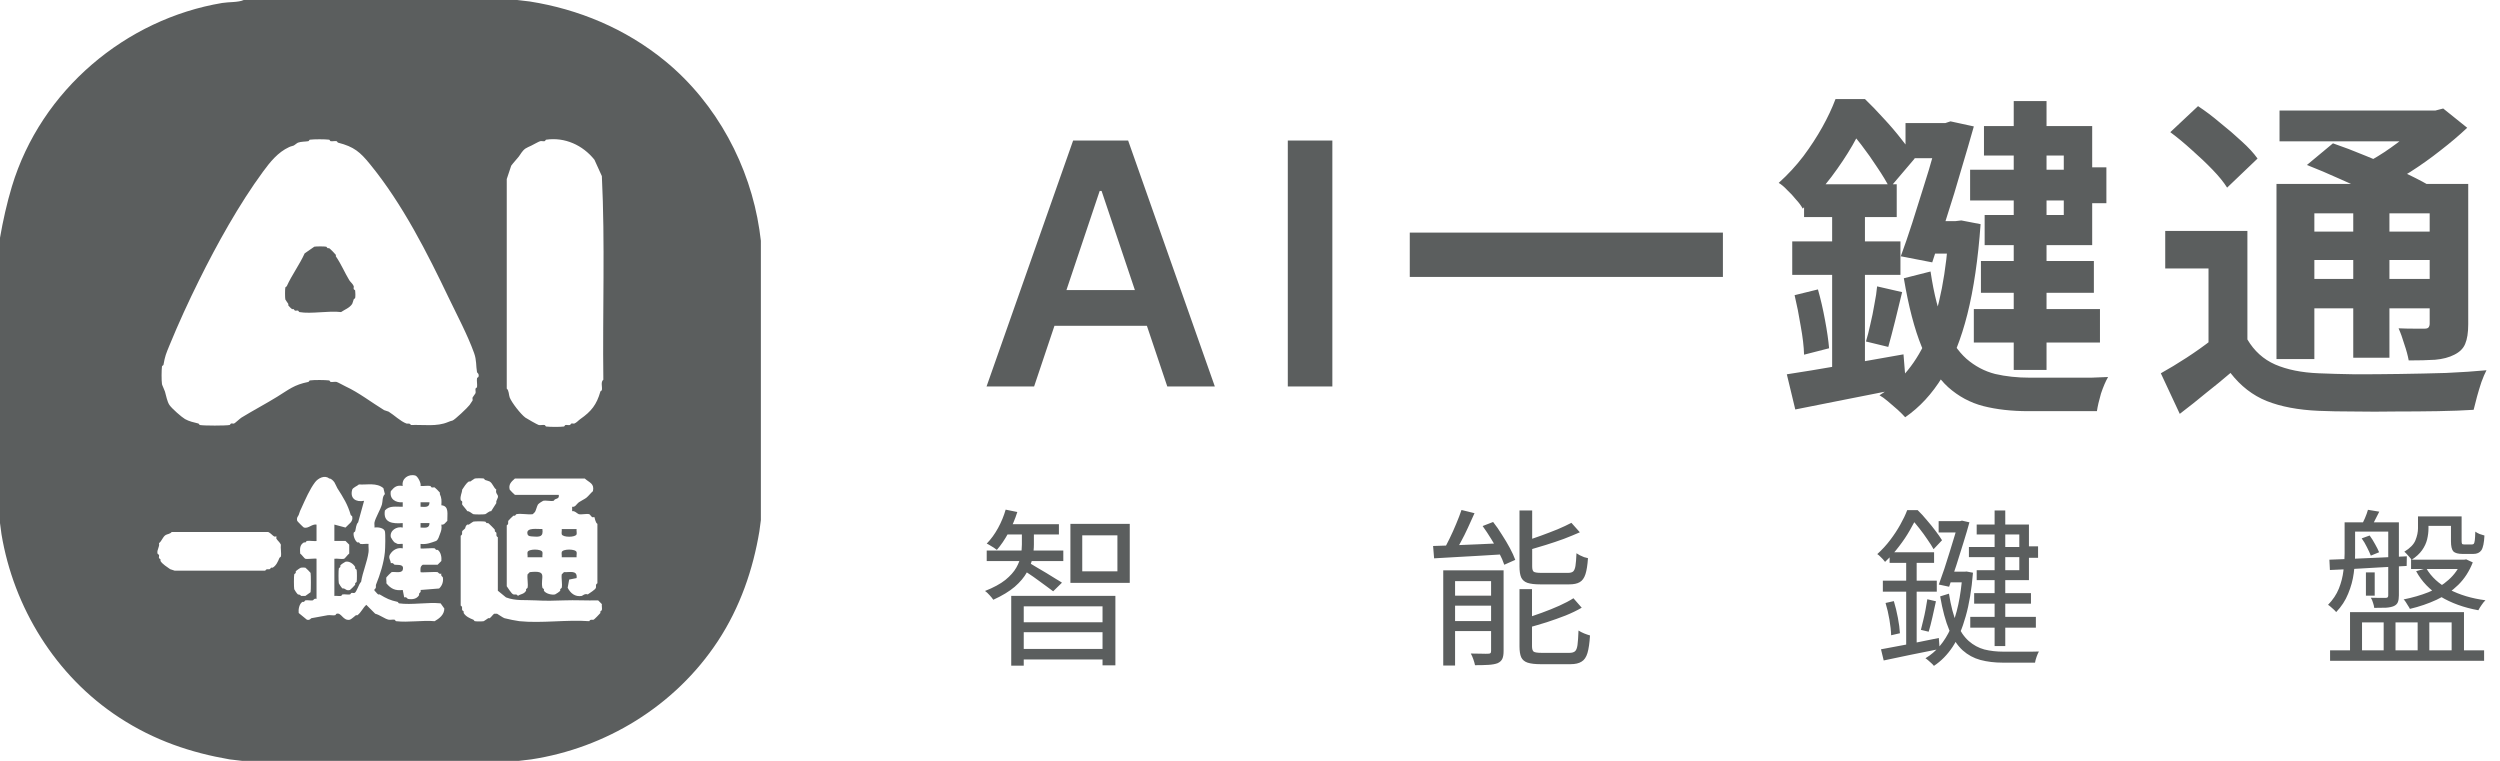 <svg width="207" height="63" viewBox="0 0 207 63" fill="none" xmlns="http://www.w3.org/2000/svg">
<path d="M85.624 32H81.686L88.855 11.636H93.409L100.588 32H96.651L91.212 15.812H91.053L85.624 32ZM85.753 24.016H96.492V26.979H85.753V24.016ZM110.319 11.636V32H106.63V11.636H110.319ZM116.729 19.26H142.657V22.928H116.729V19.26ZM157.777 10.188H161.445V13.1H157.777V10.188ZM163.125 14.052H171.945V16.6H163.125V14.052ZM171.889 13.856H174.409V16.824H171.889V13.856ZM164.021 21.612H173.373V24.244H164.021V21.612ZM163.433 25.588H173.877V28.36H163.433V25.588ZM166.737 8.368H169.453V30.628H166.737V8.368ZM160.745 10.188H161.081L161.501 10.048L163.433 10.468C163.135 11.532 162.789 12.717 162.397 14.024C162.024 15.331 161.623 16.647 161.193 17.972C160.783 19.297 160.381 20.548 159.989 21.724L157.385 21.22C157.703 20.361 158.02 19.437 158.337 18.448C158.655 17.459 158.963 16.479 159.261 15.508C159.579 14.519 159.859 13.585 160.101 12.708C160.363 11.831 160.577 11.084 160.745 10.468V10.188ZM164.273 10.44H173.233V20.296H164.329V17.804H170.881V12.876H164.273V10.44ZM159.849 22.48C160.129 24.365 160.521 25.887 161.025 27.044C161.529 28.201 162.127 29.088 162.817 29.704C163.527 30.32 164.32 30.74 165.197 30.964C166.075 31.169 167.036 31.272 168.081 31.272C168.361 31.272 168.781 31.272 169.341 31.272C169.92 31.272 170.545 31.272 171.217 31.272C171.908 31.272 172.552 31.272 173.149 31.272C173.765 31.253 174.232 31.235 174.549 31.216C174.344 31.571 174.148 32.028 173.961 32.588C173.793 33.167 173.681 33.652 173.625 34.044H172.477H167.941C166.56 34.044 165.319 33.904 164.217 33.624C163.135 33.344 162.164 32.821 161.305 32.056C160.465 31.291 159.737 30.18 159.121 28.724C158.524 27.268 158.029 25.373 157.637 23.04L159.849 22.48ZM159.597 18.308H162.313V20.996H158.785L159.597 18.308ZM161.389 18.308H161.921L162.397 18.252L163.993 18.56C163.788 21.435 163.424 23.917 162.901 26.008C162.379 28.08 161.688 29.816 160.829 31.216C159.971 32.616 158.944 33.727 157.749 34.548C157.6 34.38 157.395 34.175 157.133 33.932C156.872 33.708 156.601 33.475 156.321 33.232C156.06 33.008 155.827 32.84 155.621 32.728C157.395 31.627 158.739 29.975 159.653 27.772C160.587 25.551 161.165 22.564 161.389 18.812V18.308ZM147.949 30.992C149.181 30.805 150.656 30.563 152.373 30.264C154.091 29.965 155.836 29.657 157.609 29.34L157.833 32.084C156.247 32.401 154.641 32.719 153.017 33.036C151.412 33.353 149.956 33.643 148.649 33.904L147.949 30.992ZM149.377 15.256H157.049V17.972H149.377V15.256ZM148.397 19.988H157.357V22.76H148.397V19.988ZM148.593 24.44L150.525 23.964C150.749 24.748 150.945 25.597 151.113 26.512C151.281 27.408 151.393 28.183 151.449 28.836L149.377 29.368C149.359 28.696 149.265 27.903 149.097 26.988C148.948 26.073 148.78 25.224 148.593 24.44ZM155.425 23.712L157.497 24.188C157.311 24.972 157.115 25.775 156.909 26.596C156.704 27.417 156.517 28.127 156.349 28.724L154.501 28.276C154.632 27.847 154.753 27.371 154.865 26.848C154.996 26.307 155.108 25.756 155.201 25.196C155.313 24.636 155.388 24.141 155.425 23.712ZM151.701 16.348H154.417V30.964L151.701 31.384V16.348ZM151.981 8.2H153.717V8.816H154.641V9.684C154.287 10.393 153.867 11.177 153.381 12.036C152.896 12.876 152.317 13.744 151.645 14.64C150.973 15.536 150.18 16.413 149.265 17.272C149.135 17.029 148.948 16.777 148.705 16.516C148.481 16.236 148.239 15.975 147.977 15.732C147.735 15.471 147.501 15.275 147.277 15.144C148.043 14.453 148.724 13.716 149.321 12.932C149.919 12.129 150.441 11.327 150.889 10.524C151.337 9.721 151.701 8.947 151.981 8.2ZM152.205 8.2H154.417C154.921 8.685 155.435 9.217 155.957 9.796C156.499 10.375 156.993 10.953 157.441 11.532C157.908 12.111 158.272 12.643 158.533 13.128L156.461 15.564C156.219 15.079 155.883 14.519 155.453 13.884C155.043 13.249 154.595 12.615 154.109 11.98C153.624 11.345 153.148 10.813 152.681 10.384H152.205V8.2ZM186.085 19.12V29.452H182.865V22.228H179.281V19.12H186.085ZM186.085 28.108C186.645 29.06 187.411 29.751 188.381 30.18C189.371 30.609 190.575 30.852 191.993 30.908C192.833 30.945 193.841 30.973 195.017 30.992C196.193 30.992 197.425 30.983 198.713 30.964C200.02 30.945 201.299 30.917 202.549 30.88C203.8 30.824 204.911 30.749 205.881 30.656C205.751 30.899 205.611 31.225 205.461 31.636C205.331 32.028 205.209 32.429 205.097 32.84C204.985 33.251 204.892 33.615 204.817 33.932C203.959 33.988 202.969 34.025 201.849 34.044C200.729 34.063 199.572 34.072 198.377 34.072C197.183 34.091 196.025 34.091 194.905 34.072C193.804 34.072 192.824 34.053 191.965 34.016C190.285 33.941 188.857 33.671 187.681 33.204C186.524 32.737 185.525 31.963 184.685 30.88C184.032 31.44 183.36 31.991 182.669 32.532C181.997 33.092 181.269 33.671 180.485 34.268L178.917 30.908C179.589 30.535 180.299 30.105 181.045 29.62C181.792 29.135 182.501 28.631 183.173 28.108H186.085ZM179.701 10.944L181.997 8.788C182.595 9.18 183.201 9.637 183.817 10.16C184.452 10.664 185.049 11.177 185.609 11.7C186.169 12.204 186.608 12.68 186.925 13.128L184.405 15.536C184.125 15.088 183.724 14.593 183.201 14.052C182.679 13.511 182.109 12.969 181.493 12.428C180.877 11.868 180.28 11.373 179.701 10.944ZM191.013 13.66L193.169 11.868C193.991 12.148 194.896 12.493 195.885 12.904C196.875 13.296 197.827 13.707 198.741 14.136C199.675 14.565 200.449 14.957 201.065 15.312L198.769 17.328C198.209 16.955 197.481 16.553 196.585 16.124C195.708 15.695 194.775 15.265 193.785 14.836C192.796 14.388 191.872 13.996 191.013 13.66ZM188.493 15.228H202.745V17.664H191.629V29.732H188.493V15.228ZM201.177 15.228H204.369V26.848C204.369 27.539 204.285 28.08 204.117 28.472C203.968 28.845 203.669 29.144 203.221 29.368C202.792 29.592 202.26 29.732 201.625 29.788C201.009 29.825 200.281 29.844 199.441 29.844C199.367 29.433 199.245 28.985 199.077 28.5C198.928 27.996 198.769 27.557 198.601 27.184C199.031 27.203 199.46 27.212 199.889 27.212C200.319 27.212 200.608 27.212 200.757 27.212C200.907 27.212 201.009 27.184 201.065 27.128C201.14 27.053 201.177 26.941 201.177 26.792V15.228ZM188.745 9.152H202.073V11.7H188.745V9.152ZM190.229 19.176H202.269V21.528H190.229V19.176ZM190.229 23.096H202.269V25.532H190.229V23.096ZM194.849 16.376H197.845V29.62H194.849V16.376ZM200.869 9.152H201.653L202.297 8.984L204.285 10.58C203.632 11.196 202.895 11.821 202.073 12.456C201.271 13.091 200.431 13.688 199.553 14.248C198.676 14.789 197.808 15.265 196.949 15.676C196.763 15.396 196.492 15.069 196.137 14.696C195.801 14.323 195.521 14.024 195.297 13.8C196.007 13.464 196.716 13.063 197.425 12.596C198.153 12.111 198.816 11.616 199.413 11.112C200.029 10.608 200.515 10.151 200.869 9.74V9.152Z" fill="#5B5E5E"/>
<path d="M83.73 49.338H92.354V55.092H91.29V50.206H84.766V55.12H83.73V49.338ZM84.318 51.522H91.668V52.348H84.318V51.522ZM83.198 43.402H87.678V44.256H83.198V43.402ZM81.7 45.586H88.042V46.454H81.7V45.586ZM84.318 53.734H91.668V54.602H84.318V53.734ZM84.612 43.696H85.606V45.082C85.606 45.418 85.569 45.782 85.494 46.174C85.419 46.566 85.265 46.967 85.032 47.378C84.808 47.789 84.472 48.19 84.024 48.582C83.576 48.965 82.983 49.324 82.246 49.66C82.171 49.548 82.069 49.422 81.938 49.282C81.807 49.133 81.681 49.016 81.56 48.932C82.269 48.652 82.829 48.349 83.24 48.022C83.651 47.686 83.954 47.345 84.15 47C84.346 46.655 84.472 46.319 84.528 45.992C84.584 45.656 84.612 45.353 84.612 45.082V43.696ZM83.268 42.198L84.234 42.394C84.047 42.991 83.8 43.57 83.492 44.13C83.193 44.681 82.876 45.147 82.54 45.53C82.475 45.474 82.391 45.413 82.288 45.348C82.185 45.283 82.078 45.217 81.966 45.152C81.863 45.087 81.775 45.04 81.7 45.012C82.055 44.648 82.367 44.219 82.638 43.724C82.909 43.229 83.119 42.721 83.268 42.198ZM85.298 46.65C85.429 46.725 85.615 46.837 85.858 46.986C86.11 47.126 86.371 47.28 86.642 47.448C86.922 47.616 87.179 47.775 87.412 47.924C87.655 48.064 87.827 48.171 87.93 48.246L87.202 48.96C87.071 48.857 86.889 48.722 86.656 48.554C86.432 48.386 86.189 48.209 85.928 48.022C85.676 47.835 85.429 47.663 85.186 47.504C84.953 47.345 84.761 47.219 84.612 47.126L85.298 46.65ZM89.61 44.326V47.308H92.522V44.326H89.61ZM88.63 43.374H93.544V48.26H88.63V43.374ZM121.012 42.226L122.09 42.492C121.922 42.875 121.74 43.276 121.544 43.696C121.357 44.107 121.161 44.499 120.956 44.872C120.76 45.245 120.569 45.581 120.382 45.88L119.472 45.628C119.659 45.32 119.845 44.97 120.032 44.578C120.228 44.177 120.41 43.771 120.578 43.36C120.755 42.94 120.9 42.562 121.012 42.226ZM118.66 45.208C119.145 45.189 119.705 45.171 120.34 45.152C120.975 45.124 121.651 45.096 122.37 45.068C123.089 45.031 123.812 44.998 124.54 44.97L124.526 45.894C123.835 45.941 123.14 45.983 122.44 46.02C121.749 46.057 121.087 46.095 120.452 46.132C119.827 46.169 119.257 46.202 118.744 46.23L118.66 45.208ZM119.5 47.224H123.938V48.12H120.48V55.106H119.5V47.224ZM123.462 47.224H124.498V53.902C124.498 54.173 124.465 54.383 124.4 54.532C124.335 54.691 124.204 54.817 124.008 54.91C123.812 54.985 123.56 55.031 123.252 55.05C122.944 55.069 122.571 55.078 122.132 55.078C122.104 54.938 122.057 54.775 121.992 54.588C121.927 54.401 121.857 54.243 121.782 54.112C122.109 54.121 122.407 54.126 122.678 54.126C122.949 54.135 123.135 54.135 123.238 54.126C123.331 54.126 123.392 54.107 123.42 54.07C123.448 54.042 123.462 53.981 123.462 53.888V47.224ZM119.976 49.324H124.008V50.15H119.976V49.324ZM119.976 51.424H124.008V52.25H119.976V51.424ZM125.814 42.268H126.864V46.902C126.864 47.126 126.906 47.271 126.99 47.336C127.083 47.401 127.293 47.434 127.62 47.434C127.685 47.434 127.816 47.434 128.012 47.434C128.217 47.434 128.441 47.434 128.684 47.434C128.927 47.434 129.155 47.434 129.37 47.434C129.585 47.434 129.739 47.434 129.832 47.434C130.019 47.434 130.159 47.397 130.252 47.322C130.345 47.238 130.411 47.084 130.448 46.86C130.485 46.627 130.513 46.277 130.532 45.81C130.616 45.866 130.709 45.922 130.812 45.978C130.924 46.034 131.041 46.085 131.162 46.132C131.283 46.169 131.391 46.197 131.484 46.216C131.447 46.785 131.377 47.229 131.274 47.546C131.171 47.863 131.013 48.083 130.798 48.204C130.593 48.325 130.303 48.386 129.93 48.386C129.865 48.386 129.748 48.386 129.58 48.386C129.421 48.386 129.235 48.386 129.02 48.386C128.815 48.386 128.605 48.386 128.39 48.386C128.185 48.386 128.003 48.386 127.844 48.386C127.685 48.386 127.578 48.386 127.522 48.386C127.074 48.386 126.724 48.344 126.472 48.26C126.229 48.176 126.057 48.027 125.954 47.812C125.861 47.597 125.814 47.299 125.814 46.916V42.268ZM130.112 43.29L130.812 44.074C130.411 44.251 129.967 44.433 129.482 44.62C128.997 44.797 128.497 44.965 127.984 45.124C127.471 45.283 126.971 45.432 126.486 45.572C126.467 45.469 126.425 45.348 126.36 45.208C126.304 45.059 126.243 44.933 126.178 44.83C126.635 44.69 127.107 44.531 127.592 44.354C128.077 44.177 128.539 43.999 128.978 43.822C129.417 43.635 129.795 43.458 130.112 43.29ZM125.814 48.778H126.85V53.51C126.85 53.734 126.897 53.883 126.99 53.958C127.093 54.023 127.312 54.056 127.648 54.056C127.723 54.056 127.863 54.056 128.068 54.056C128.273 54.056 128.502 54.056 128.754 54.056C129.015 54.056 129.253 54.056 129.468 54.056C129.692 54.056 129.855 54.056 129.958 54.056C130.154 54.056 130.303 54.014 130.406 53.93C130.509 53.846 130.579 53.673 130.616 53.412C130.653 53.141 130.681 52.74 130.7 52.208C130.831 52.292 130.985 52.371 131.162 52.446C131.349 52.521 131.512 52.577 131.652 52.614C131.615 53.239 131.545 53.725 131.442 54.07C131.339 54.415 131.176 54.653 130.952 54.784C130.737 54.924 130.434 54.994 130.042 54.994C129.977 54.994 129.86 54.994 129.692 54.994C129.524 54.994 129.333 54.994 129.118 54.994C128.903 54.994 128.684 54.994 128.46 54.994C128.236 54.994 128.04 54.994 127.872 54.994C127.713 54.994 127.606 54.994 127.55 54.994C127.102 54.994 126.747 54.952 126.486 54.868C126.234 54.784 126.057 54.635 125.954 54.42C125.861 54.205 125.814 53.902 125.814 53.51V48.778ZM130.28 49.534L130.966 50.318C130.583 50.542 130.14 50.757 129.636 50.962C129.132 51.158 128.609 51.345 128.068 51.522C127.527 51.69 127.004 51.844 126.5 51.984C126.472 51.881 126.425 51.755 126.36 51.606C126.295 51.457 126.234 51.331 126.178 51.228C126.663 51.088 127.158 50.925 127.662 50.738C128.175 50.551 128.661 50.355 129.118 50.15C129.575 49.945 129.963 49.739 130.28 49.534ZM122.762 43.556L123.63 43.22C123.882 43.537 124.125 43.887 124.358 44.27C124.601 44.643 124.82 45.012 125.016 45.376C125.212 45.74 125.361 46.067 125.464 46.356L124.554 46.762C124.461 46.473 124.316 46.141 124.12 45.768C123.933 45.395 123.719 45.017 123.476 44.634C123.243 44.251 123.005 43.892 122.762 43.556ZM160.52 43.15H162.424V44.088H160.52V43.15ZM163.026 45.292H167.52V46.132H163.026V45.292ZM167.52 45.236H168.752V46.188H167.52V45.236ZM163.46 49.114H168.164V49.982H163.46V49.114ZM163.138 51.074H168.57V51.97H163.138V51.074ZM165.154 42.268H166.036V53.496H165.154V42.268ZM162.172 43.15H162.298L162.452 43.108L163.068 43.248C162.937 43.733 162.774 44.289 162.578 44.914C162.391 45.53 162.195 46.155 161.99 46.79C161.785 47.425 161.584 48.022 161.388 48.582L160.534 48.4C160.683 47.989 160.837 47.551 160.996 47.084C161.155 46.608 161.304 46.137 161.444 45.67C161.593 45.194 161.729 44.751 161.85 44.34C161.981 43.92 162.088 43.561 162.172 43.262V43.15ZM163.67 43.43H167.996V48.036H163.67V47.21H167.198V44.256H163.67V43.43ZM161.374 49.156C161.533 50.164 161.747 50.985 162.018 51.62C162.298 52.255 162.629 52.74 163.012 53.076C163.395 53.412 163.824 53.645 164.3 53.776C164.785 53.897 165.317 53.958 165.896 53.958C165.989 53.958 166.167 53.958 166.428 53.958C166.699 53.958 166.993 53.958 167.31 53.958C167.637 53.958 167.94 53.958 168.22 53.958C168.5 53.949 168.701 53.944 168.822 53.944C168.757 54.056 168.691 54.205 168.626 54.392C168.561 54.579 168.519 54.737 168.5 54.868H167.954H165.84C165.159 54.868 164.538 54.793 163.978 54.644C163.427 54.495 162.937 54.229 162.508 53.846C162.079 53.454 161.71 52.899 161.402 52.18C161.094 51.452 160.842 50.519 160.646 49.38L161.374 49.156ZM161.304 47.336H162.816V48.218H161.038L161.304 47.336ZM162.494 47.336H162.662L162.83 47.322L163.362 47.42C163.25 48.82 163.049 50.024 162.76 51.032C162.48 52.04 162.121 52.88 161.682 53.552C161.243 54.215 160.725 54.742 160.128 55.134C160.081 55.069 160.016 54.999 159.932 54.924C159.848 54.849 159.759 54.77 159.666 54.686C159.582 54.611 159.503 54.551 159.428 54.504C160.315 53.972 161.01 53.151 161.514 52.04C162.027 50.92 162.354 49.413 162.494 47.518V47.336ZM155.746 53.762C156.343 53.65 157.067 53.515 157.916 53.356C158.775 53.188 159.647 53.011 160.534 52.824L160.604 53.734C159.792 53.893 158.98 54.056 158.168 54.224C157.356 54.401 156.623 54.555 155.97 54.686L155.746 53.762ZM156.46 45.726H160.142V46.608H156.46V45.726ZM155.9 48.078H160.366V48.988H155.9V48.078ZM156.124 49.926L156.81 49.772C156.941 50.201 157.053 50.663 157.146 51.158C157.239 51.643 157.295 52.068 157.314 52.432L156.586 52.6C156.577 52.236 156.53 51.807 156.446 51.312C156.362 50.817 156.255 50.355 156.124 49.926ZM159.582 49.618L160.296 49.786C160.203 50.215 160.105 50.659 160.002 51.116C159.899 51.573 159.797 51.97 159.694 52.306L159.05 52.152C159.115 51.919 159.181 51.653 159.246 51.354C159.321 51.055 159.386 50.752 159.442 50.444C159.498 50.136 159.545 49.861 159.582 49.618ZM157.832 46.104H158.7V53.566L157.832 53.692V46.104ZM157.916 42.24H158.462V42.464H158.756V42.73C158.588 43.085 158.378 43.481 158.126 43.92C157.883 44.349 157.589 44.788 157.244 45.236C156.908 45.684 156.521 46.113 156.082 46.524C156.035 46.459 155.975 46.384 155.9 46.3C155.825 46.216 155.746 46.137 155.662 46.062C155.578 45.978 155.503 45.917 155.438 45.88C155.839 45.516 156.199 45.124 156.516 44.704C156.833 44.284 157.109 43.864 157.342 43.444C157.585 43.015 157.776 42.613 157.916 42.24ZM158.028 42.24H158.784C159.036 42.483 159.288 42.758 159.54 43.066C159.801 43.365 160.039 43.659 160.254 43.948C160.478 44.237 160.66 44.499 160.8 44.732L160.1 45.474C159.979 45.25 159.811 44.984 159.596 44.676C159.391 44.368 159.167 44.06 158.924 43.752C158.681 43.435 158.443 43.159 158.21 42.926H158.028V42.24ZM194.554 43.248H198.194V44.018H194.554V43.248ZM196.066 42.212L197.004 42.366C196.873 42.627 196.747 42.875 196.626 43.108C196.514 43.341 196.402 43.551 196.29 43.738L195.492 43.598C195.595 43.393 195.702 43.164 195.814 42.912C195.926 42.651 196.01 42.417 196.066 42.212ZM194.134 43.248H195.002V45.852C195.002 46.347 194.965 46.883 194.89 47.462C194.815 48.031 194.661 48.596 194.428 49.156C194.204 49.716 193.873 50.225 193.434 50.682C193.387 50.617 193.322 50.547 193.238 50.472C193.163 50.397 193.079 50.323 192.986 50.248C192.902 50.173 192.827 50.117 192.762 50.08C193.163 49.669 193.462 49.221 193.658 48.736C193.854 48.241 193.98 47.747 194.036 47.252C194.101 46.748 194.134 46.277 194.134 45.838V43.248ZM200.616 42.758H203.43V43.542H200.616V42.758ZM199.636 46.342H204.088V47.112H199.636V46.342ZM200.21 42.758H201.078V43.766C201.078 44.046 201.041 44.345 200.966 44.662C200.891 44.97 200.751 45.269 200.546 45.558C200.341 45.847 200.051 46.113 199.678 46.356C199.641 46.291 199.585 46.216 199.51 46.132C199.435 46.039 199.356 45.95 199.272 45.866C199.197 45.782 199.132 45.721 199.076 45.684C199.561 45.385 199.869 45.068 200 44.732C200.14 44.387 200.21 44.055 200.21 43.738V42.758ZM197.746 43.248H198.628V49.296C198.628 49.529 198.6 49.716 198.544 49.856C198.488 49.996 198.381 50.103 198.222 50.178C198.054 50.253 197.835 50.299 197.564 50.318C197.303 50.327 196.976 50.332 196.584 50.332C196.575 50.211 196.542 50.071 196.486 49.912C196.439 49.744 196.379 49.604 196.304 49.492C196.603 49.501 196.864 49.506 197.088 49.506C197.312 49.506 197.466 49.506 197.55 49.506C197.634 49.497 197.685 49.478 197.704 49.45C197.732 49.413 197.746 49.361 197.746 49.296V43.248ZM192.874 46.342C193.406 46.323 194.017 46.3 194.708 46.272C195.408 46.244 196.15 46.211 196.934 46.174C197.718 46.137 198.502 46.099 199.286 46.062L199.272 46.86C198.507 46.897 197.737 46.939 196.962 46.986C196.197 47.033 195.469 47.075 194.778 47.112C194.097 47.14 193.476 47.168 192.916 47.196L192.874 46.342ZM195.548 44.578L196.206 44.34C196.365 44.555 196.514 44.793 196.654 45.054C196.803 45.315 196.915 45.539 196.99 45.726L196.304 46.006C196.229 45.81 196.122 45.577 195.982 45.306C195.851 45.035 195.707 44.793 195.548 44.578ZM195.898 47.392H196.626V49.324H195.898V47.392ZM202.94 42.758H203.822V44.802C203.822 44.923 203.836 45.003 203.864 45.04C203.892 45.068 203.957 45.082 204.06 45.082C204.088 45.082 204.144 45.082 204.228 45.082C204.312 45.082 204.396 45.082 204.48 45.082C204.564 45.082 204.625 45.082 204.662 45.082C204.737 45.082 204.793 45.063 204.83 45.026C204.867 44.979 204.895 44.881 204.914 44.732C204.933 44.573 204.947 44.335 204.956 44.018C205.04 44.083 205.157 44.149 205.306 44.214C205.465 44.27 205.6 44.312 205.712 44.34C205.684 44.937 205.6 45.343 205.46 45.558C205.32 45.763 205.096 45.866 204.788 45.866C204.741 45.866 204.657 45.866 204.536 45.866C204.415 45.866 204.293 45.866 204.172 45.866C204.06 45.866 203.976 45.866 203.92 45.866C203.537 45.866 203.276 45.796 203.136 45.656C203.005 45.507 202.94 45.227 202.94 44.816V42.758ZM203.822 46.342H204.032L204.2 46.314L204.746 46.566C204.457 47.303 204.055 47.924 203.542 48.428C203.029 48.932 202.431 49.343 201.75 49.66C201.069 49.977 200.331 50.229 199.538 50.416C199.501 50.332 199.449 50.243 199.384 50.15C199.328 50.047 199.267 49.949 199.202 49.856C199.137 49.753 199.076 49.679 199.02 49.632C199.767 49.483 200.457 49.282 201.092 49.03C201.727 48.769 202.277 48.428 202.744 48.008C203.22 47.588 203.579 47.079 203.822 46.482V46.342ZM200.896 47.056C201.307 47.765 201.941 48.349 202.8 48.806C203.659 49.254 204.657 49.553 205.796 49.702C205.693 49.795 205.586 49.926 205.474 50.094C205.362 50.253 205.273 50.397 205.208 50.528C204.013 50.313 202.968 49.935 202.072 49.394C201.185 48.843 200.513 48.143 200.056 47.294L200.896 47.056ZM192.93 53.846H205.684V54.714H192.93V53.846ZM194.582 50.682H204.018V54.28H202.996V51.536H201.148V54.28H200.182V51.536H198.348V54.28H197.368V51.536H195.576V54.28H194.582V50.682Z" fill="#5B5E5E"/>
<path d="M42.82 0L43.866 0.123C47.873 0.759 51.763 2.345 55.063 5.045C59.386 8.583 62.094 13.787 62.877 19.011L63 19.934V43.066L62.877 43.989C62.353 47.143 61.287 50.278 59.432 53.095C55.863 58.51 50.095 61.943 43.989 62.877L42.943 63H20.057L19.011 62.877C15.791 62.323 12.785 61.306 9.905 59.432C4.567 55.959 1.127 50.26 0.123 44.235L0 43.312V19.688C0.245 18.281 0.57 16.818 0.984 15.442C3.406 7.425 10.438 1.582 18.395 0.246C18.955 0.153 19.738 0.208 20.18 0H42.82ZM25.655 11.566C25.61 11.573 25.579 11.681 25.532 11.69C25.264 11.737 24.939 11.713 24.671 11.812C24.593 11.841 24.385 12.024 24.302 12.059C24.208 12.098 24.11 12.099 23.933 12.182C23.004 12.612 22.367 13.411 21.779 14.212C19.796 16.912 17.95 20.242 16.488 23.194C15.597 24.994 14.806 26.71 14.027 28.608C13.744 29.3 13.667 29.464 13.535 30.208C13.527 30.255 13.418 30.285 13.412 30.331C13.371 30.661 13.365 31.486 13.412 31.808C13.424 31.89 13.625 32.308 13.658 32.423C13.759 32.769 13.838 33.244 14.027 33.53C14.217 33.817 15.051 34.547 15.319 34.699C15.652 34.889 16.052 34.976 16.427 35.068C16.476 35.081 16.503 35.183 16.55 35.191C16.901 35.254 18.66 35.254 19.011 35.191C19.056 35.183 19.083 35.084 19.134 35.068C19.206 35.045 19.302 35.09 19.38 35.068C19.45 35.049 19.872 34.651 19.995 34.576C20.956 33.989 22.019 33.426 22.948 32.853C23.929 32.249 24.346 31.86 25.532 31.623C25.58 31.613 25.61 31.506 25.655 31.5C25.999 31.45 26.902 31.457 27.255 31.5C27.3 31.506 27.331 31.614 27.378 31.623C27.529 31.649 27.727 31.592 27.87 31.623C27.956 31.642 28.478 31.932 28.608 31.992C29.715 32.505 30.752 33.316 31.808 33.961C31.865 33.997 32.119 34.048 32.177 34.084C32.639 34.368 33.159 34.886 33.653 35.068C33.757 35.106 33.924 35.003 34.023 35.191C35.109 35.152 36.161 35.344 37.099 34.945C37.264 34.875 37.298 34.87 37.468 34.822C37.638 34.774 38.714 33.762 38.883 33.53C38.907 33.497 39.123 33.183 39.129 33.161C39.152 33.08 39.101 32.977 39.129 32.915C39.167 32.834 39.36 32.602 39.375 32.546C39.403 32.444 39.35 32.289 39.375 32.177C39.386 32.129 39.492 32.099 39.498 32.054C39.531 31.825 39.459 31.536 39.498 31.315C39.507 31.27 39.605 31.243 39.621 31.192C39.694 30.952 39.504 30.858 39.498 30.823C39.4 30.27 39.475 29.841 39.252 29.224C38.702 27.699 37.827 26.064 37.16 24.671C35.383 20.96 33.347 16.914 30.639 13.597C29.817 12.59 29.322 12.153 27.993 11.812C27.944 11.8 27.917 11.699 27.87 11.69C27.725 11.66 27.528 11.716 27.378 11.69C27.331 11.681 27.3 11.573 27.255 11.566C26.882 11.521 26.028 11.521 25.655 11.566ZM45.22 11.566C45.174 11.573 45.145 11.678 45.097 11.69C44.985 11.714 44.83 11.661 44.727 11.69C44.595 11.725 44.148 11.985 43.989 12.059C43.871 12.114 43.581 12.242 43.497 12.305C43.214 12.516 43.103 12.78 42.943 12.981C42.749 13.226 42.515 13.464 42.328 13.72L41.959 14.827V32.177C42.147 32.321 42.125 32.717 42.205 32.915C42.379 33.347 43.102 34.28 43.497 34.576C43.593 34.649 44.517 35.172 44.605 35.191C44.746 35.222 44.945 35.164 45.097 35.191C45.143 35.2 45.174 35.308 45.22 35.315C45.55 35.355 46.375 35.361 46.696 35.315C46.742 35.308 46.771 35.201 46.819 35.191C46.934 35.169 47.089 35.22 47.188 35.191C47.236 35.178 47.261 35.086 47.312 35.068C47.388 35.042 47.489 35.095 47.558 35.068C47.743 34.995 47.9 34.804 48.05 34.699C48.962 34.064 49.402 33.506 49.711 32.423C49.726 32.372 49.825 32.345 49.834 32.3C49.886 32.013 49.718 31.629 49.957 31.439C49.884 25.832 50.108 20.101 49.834 14.581L49.219 13.227C48.248 12.009 46.757 11.341 45.22 11.566ZM34.822 40.236C34.894 40.014 34.582 39.428 34.392 39.375C33.815 39.216 33.236 39.632 33.346 40.236C32.852 40.158 32.662 40.306 32.361 40.667C32.237 41.325 32.756 41.634 33.346 41.59V41.959C32.812 41.977 32.257 41.83 31.869 42.267C31.707 43.29 32.503 43.379 33.346 43.312V43.682C32.845 43.556 32.242 43.941 32.361 44.481C32.372 44.532 32.594 44.865 32.669 44.912C32.681 44.921 32.9 45.032 32.915 45.035C33.036 45.063 33.209 45.017 33.346 45.035V45.404C32.919 45.313 32.526 45.527 32.3 45.897C32.12 46.191 32.342 46.358 32.361 46.635C32.559 46.567 32.62 46.749 32.669 46.758C32.914 46.802 33.495 46.672 33.346 47.188C33.256 47.5 32.635 47.315 32.423 47.373C32.393 47.382 32.001 47.774 31.992 47.804C31.956 47.933 32.017 48.145 31.992 48.296C32.369 48.76 32.738 48.927 33.346 48.85L33.469 49.465C33.667 49.397 33.728 49.579 33.776 49.588C34.138 49.652 34.502 49.604 34.699 49.28C34.716 49.252 34.681 49.189 34.699 49.157C34.753 49.061 34.88 49.05 34.822 48.85L36.36 48.727C36.617 48.49 36.73 48.142 36.668 47.804C36.659 47.755 36.477 47.694 36.545 47.496C36.347 47.564 36.285 47.382 36.237 47.373C35.986 47.329 34.876 47.427 34.822 47.373C34.812 47.11 34.772 46.914 35.007 46.758H36.237L36.545 46.45C36.583 46.159 36.503 45.696 36.237 45.527C36.213 45.511 36.154 45.546 36.114 45.527C36.061 45.503 36.034 45.414 35.991 45.404C35.771 45.355 34.878 45.46 34.822 45.404V45.035C35.318 45.099 35.705 44.933 36.114 44.789C36.298 44.672 36.344 44.43 36.422 44.235C36.53 43.962 36.594 43.791 36.545 43.435C36.779 43.483 36.873 43.276 37.037 43.128C37.02 42.588 37.212 41.895 36.545 41.836C36.568 41.443 36.569 41.238 36.422 40.913C36.405 40.875 36.438 40.817 36.422 40.79C36.387 40.732 36.021 40.368 35.991 40.359C35.914 40.337 35.818 40.383 35.745 40.359C35.695 40.343 35.668 40.245 35.622 40.236C35.386 40.194 35.073 40.266 34.822 40.236ZM27.686 49.342V46.266C27.921 46.227 28.282 46.321 28.485 46.266C28.573 46.242 28.795 45.911 28.916 45.835V45.097L28.608 44.789H27.686V43.435L28.608 43.682C28.873 43.381 29.267 43.205 29.162 42.759C29.151 42.712 29.054 42.685 29.039 42.636C28.789 41.767 28.427 41.197 27.932 40.421C27.873 40.327 27.743 40.005 27.686 39.929C27.586 39.797 27.409 39.605 27.255 39.621C26.903 39.31 26.348 39.583 26.086 39.929C25.644 40.512 25.292 41.335 24.979 42.02C24.86 42.28 24.82 42.333 24.732 42.636C24.704 42.734 24.531 42.84 24.609 43.128C24.619 43.166 25.125 43.672 25.163 43.682C25.546 43.788 25.81 43.375 26.209 43.435V44.789C26.163 44.835 25.581 44.751 25.409 44.789C25.365 44.799 25.339 44.888 25.286 44.912C25.248 44.929 25.19 44.896 25.163 44.912C24.801 45.127 24.835 45.45 24.855 45.835C24.976 45.911 25.199 46.242 25.286 46.266C25.471 46.316 26.155 46.212 26.209 46.266V49.588C26.011 49.52 25.949 49.702 25.901 49.711C25.716 49.744 25.461 49.672 25.286 49.711C25.243 49.721 25.216 49.809 25.163 49.834C25.124 49.852 25.065 49.818 25.04 49.834C24.774 50.003 24.694 50.465 24.732 50.757L25.409 51.31C25.649 51.383 25.743 51.194 25.778 51.188C26.236 51.104 26.707 51.014 27.132 50.941C27.319 50.909 27.561 50.975 27.747 50.941C27.793 50.933 27.82 50.834 27.87 50.818C28.279 50.694 28.397 51.44 28.977 51.31C29.173 51.217 29.317 51.047 29.47 50.941C29.498 50.922 29.567 50.96 29.593 50.941C29.913 50.704 30.039 50.335 30.331 50.08L31.069 50.818C31.443 50.909 31.867 51.247 32.177 51.31C32.322 51.34 32.519 51.283 32.669 51.31C32.716 51.319 32.746 51.427 32.792 51.434C33.778 51.555 34.978 51.344 35.991 51.434C36.37 51.211 36.787 50.908 36.791 50.388L36.483 49.957C35.415 49.846 34.067 50.107 33.038 49.957C32.993 49.951 32.963 49.845 32.915 49.834C32.292 49.699 32.005 49.56 31.439 49.219C31.408 49.2 31.344 49.237 31.315 49.219C31.21 49.151 31.116 48.994 31.008 48.911V48.788C31.196 48.691 31.091 48.515 31.131 48.419C31.479 47.559 31.776 46.623 31.869 45.712C31.899 45.422 31.927 44.201 31.869 43.989C31.79 43.705 31.279 43.629 31.008 43.682C31.024 43.544 30.982 43.377 31.008 43.251C31.083 42.886 31.486 42.224 31.623 41.774C31.694 41.541 31.642 41.105 31.869 40.913L31.746 40.421C31.19 39.945 30.402 40.156 29.716 40.113C29.605 40.229 29.209 40.375 29.162 40.544C28.96 41.276 29.465 41.596 30.146 41.467L29.654 43.251C29.476 43.417 29.476 43.754 29.408 43.989C29.393 44.038 29.296 44.066 29.285 44.112C29.232 44.341 29.384 44.779 29.593 44.912C29.617 44.928 29.676 44.894 29.716 44.912C29.769 44.937 29.796 45.025 29.839 45.035C30.028 45.077 30.308 45.007 30.516 45.035C30.496 45.254 30.544 45.5 30.516 45.712C30.405 46.539 30.031 47.346 29.9 48.173C29.702 48.35 29.536 49.042 29.347 49.096C29.269 49.118 29.173 49.072 29.101 49.096C29.05 49.112 29.023 49.21 28.977 49.219C28.792 49.252 28.552 49.189 28.362 49.219C28.316 49.226 28.286 49.334 28.239 49.342C28.071 49.369 27.863 49.323 27.686 49.342ZM39.313 39.621C39.273 39.63 39.023 39.82 38.944 39.867C38.912 39.887 38.847 39.85 38.821 39.867C38.568 40.036 38.423 40.327 38.268 40.544C38.254 40.845 38.081 41.055 38.145 41.405C38.153 41.451 38.252 41.478 38.268 41.528C38.291 41.601 38.245 41.697 38.268 41.774C38.28 41.82 38.633 42.212 38.698 42.328C38.859 42.3 39.113 42.557 39.19 42.574C39.333 42.606 40.031 42.605 40.175 42.574C40.263 42.554 40.522 42.288 40.667 42.328L41.098 41.651C41.035 41.415 41.291 41.263 41.221 41.036C41.191 40.94 41.007 40.797 41.098 40.544C40.859 40.364 40.801 40.031 40.544 39.867C40.487 39.831 40.26 39.777 40.175 39.744C40.122 39.723 40.097 39.631 40.052 39.621C39.93 39.594 39.437 39.594 39.313 39.621ZM42.636 40.975H46.266C46.314 41.28 46.115 41.271 45.958 41.344C45.905 41.368 45.878 41.457 45.835 41.467C45.593 41.521 45.215 41.413 44.974 41.467C44.928 41.477 44.593 41.696 44.543 41.774C44.459 41.905 44.38 42.259 44.297 42.39C44.255 42.455 44.164 42.507 44.112 42.574C43.712 42.633 43.123 42.493 42.759 42.574C42.715 42.584 42.689 42.673 42.636 42.697C42.598 42.715 42.54 42.681 42.513 42.697C42.455 42.732 42.091 43.098 42.082 43.128C42.048 43.248 42.144 43.396 41.959 43.497V48.542C42.065 48.675 42.342 49.169 42.513 49.219C42.633 49.253 42.781 49.157 42.882 49.342C43.101 49.168 43.373 49.222 43.559 48.911C43.575 48.884 43.541 48.826 43.559 48.788C43.583 48.735 43.672 48.709 43.682 48.665C43.749 48.364 43.634 47.889 43.682 47.558L43.866 47.373C45.412 47.201 44.719 47.804 44.912 48.665C44.922 48.708 45.011 48.735 45.035 48.788C45.054 48.828 45.019 48.886 45.035 48.911C45.193 49.16 45.686 49.278 45.958 49.219C46.006 49.208 46.342 48.985 46.389 48.911C46.405 48.886 46.37 48.828 46.389 48.788C46.413 48.735 46.502 48.708 46.512 48.665C46.579 48.364 46.464 47.889 46.512 47.558L46.696 47.373C47.19 47.398 47.826 47.181 47.742 47.865L47.127 47.988L47.004 48.665C47.229 49.115 47.618 49.443 48.173 49.342C48.222 49.333 48.431 49.118 48.665 49.219C48.798 49.113 49.293 48.836 49.342 48.665C49.376 48.544 49.28 48.397 49.465 48.296V43.374C49.296 43.294 49.241 42.843 49.219 42.82C49.197 42.798 49.092 42.852 49.034 42.82C48.949 42.774 48.85 42.591 48.788 42.574C48.567 42.513 48.168 42.627 47.927 42.574C47.826 42.552 47.574 42.268 47.373 42.328V41.959C47.639 42.013 47.736 41.729 47.927 41.59C48.058 41.495 48.423 41.317 48.542 41.221C48.736 41.064 48.903 40.833 49.096 40.667C49.229 40.025 48.81 39.977 48.419 39.621H42.636C42.339 39.884 42.086 40.11 42.205 40.544C42.214 40.574 42.606 40.966 42.636 40.975ZM39.19 43.19C39.149 43.198 38.901 43.391 38.821 43.435C38.788 43.454 38.725 43.418 38.698 43.435C38.517 43.551 38.541 43.705 38.514 43.743C38.455 43.826 38.284 43.934 38.268 43.989C38.233 44.11 38.329 44.258 38.145 44.358V50.142C38.333 50.239 38.228 50.413 38.268 50.511C38.287 50.559 38.367 50.583 38.391 50.634C38.408 50.672 38.375 50.73 38.391 50.757C38.563 51.047 38.896 51.194 39.19 51.31C39.243 51.331 39.268 51.424 39.313 51.434C39.435 51.461 39.929 51.461 40.052 51.434C40.092 51.425 40.342 51.234 40.421 51.188C40.454 51.168 40.518 51.205 40.544 51.188C40.672 51.103 40.784 50.919 40.913 50.818H41.159C41.309 50.9 41.653 51.154 41.774 51.188C42.048 51.263 42.767 51.409 43.005 51.434C44.824 51.622 46.936 51.295 48.788 51.434C48.889 51.249 49.037 51.345 49.157 51.31C49.195 51.3 49.672 50.822 49.711 50.757C49.727 50.73 49.694 50.672 49.711 50.634C49.736 50.581 49.824 50.555 49.834 50.511C49.865 50.372 49.813 50.174 49.834 50.019L49.526 49.711C48.585 49.738 47.636 49.674 46.696 49.711C45.892 49.743 45.173 49.758 44.358 49.711C43.47 49.66 42.694 49.77 41.898 49.465L41.221 48.911V44.481C41.032 44.384 41.137 44.209 41.098 44.112C41.078 44.064 40.998 44.04 40.975 43.989C40.957 43.951 40.991 43.893 40.975 43.866C40.93 43.791 40.496 43.357 40.421 43.312C40.394 43.297 40.336 43.33 40.298 43.312C40.245 43.288 40.219 43.199 40.175 43.19C40.035 43.157 39.333 43.159 39.19 43.19ZM22.887 44.42C22.863 44.397 22.76 44.452 22.702 44.42C22.557 44.339 22.393 44.122 22.21 44.051H14.212C14.11 44.207 13.824 44.23 13.72 44.297C13.463 44.461 13.405 44.794 13.166 44.974C13.236 45.298 12.968 45.515 13.043 45.835C13.054 45.882 13.151 45.909 13.166 45.958C13.189 46.037 13.139 46.138 13.166 46.204C13.186 46.252 13.266 46.277 13.289 46.327C13.306 46.365 13.273 46.423 13.289 46.45C13.445 46.712 13.865 46.969 14.089 47.127L14.458 47.25H21.964C22.061 47.062 22.236 47.166 22.333 47.127C22.381 47.107 22.406 47.027 22.456 47.004C22.494 46.987 22.552 47.02 22.579 47.004C22.869 46.832 23.016 46.498 23.133 46.204C23.154 46.151 23.246 46.127 23.256 46.081C23.316 45.81 23.214 45.395 23.256 45.097C23.184 44.913 22.968 44.75 22.887 44.605C22.855 44.547 22.91 44.443 22.887 44.42ZM28.608 46.512C28.558 46.523 28.224 46.744 28.178 46.819C28.162 46.844 28.196 46.903 28.178 46.942C28.153 46.995 28.064 47.022 28.055 47.065C28.019 47.224 28.02 48.133 28.055 48.296C28.066 48.344 28.288 48.68 28.362 48.727C28.387 48.743 28.446 48.708 28.485 48.727C28.626 48.791 28.712 48.923 28.977 48.85C29.007 48.841 29.374 48.477 29.408 48.419C29.424 48.392 29.391 48.334 29.408 48.296C29.433 48.243 29.521 48.217 29.531 48.173C29.562 48.034 29.562 47.328 29.531 47.188C29.521 47.144 29.433 47.118 29.408 47.065C29.391 47.027 29.424 46.969 29.408 46.942C29.25 46.677 28.919 46.443 28.608 46.512ZM24.917 47.004C24.866 47.015 24.533 47.236 24.486 47.312C24.47 47.336 24.505 47.395 24.486 47.435C24.462 47.487 24.373 47.514 24.363 47.558C24.328 47.716 24.329 48.626 24.363 48.788C24.374 48.836 24.597 49.172 24.671 49.219C24.704 49.24 24.857 49.204 24.917 49.342H25.286L25.717 49.034C25.75 48.915 25.75 47.553 25.717 47.435C25.708 47.405 25.316 47.013 25.286 47.004C25.217 46.986 24.993 46.987 24.917 47.004Z" fill="#5B5E5E"/>
<path d="M26.024 20.426C26.167 20.395 26.867 20.394 27.009 20.426C27.053 20.436 27.079 20.524 27.132 20.549C27.17 20.566 27.228 20.533 27.255 20.549C27.34 20.599 27.747 21.012 27.809 21.103C27.828 21.132 27.79 21.199 27.809 21.226C28.249 21.864 28.532 22.556 28.916 23.194C29.007 23.345 29.211 23.501 29.285 23.687C29.312 23.753 29.263 23.853 29.285 23.933C29.3 23.983 29.4 24.01 29.408 24.056C29.43 24.181 29.434 24.554 29.408 24.671C29.398 24.716 29.306 24.741 29.285 24.794C29.252 24.877 29.195 25.111 29.162 25.163C28.936 25.504 28.554 25.623 28.239 25.84C27.207 25.711 25.77 26.013 24.794 25.84C24.748 25.831 24.721 25.732 24.671 25.717C24.591 25.695 24.491 25.744 24.425 25.717C24.377 25.697 24.352 25.617 24.302 25.594C24.264 25.577 24.206 25.61 24.179 25.594C24.117 25.558 23.912 25.35 23.871 25.286C23.854 25.258 23.89 25.195 23.871 25.163C23.824 25.084 23.634 24.833 23.625 24.794C23.594 24.651 23.593 23.951 23.625 23.81C23.635 23.765 23.724 23.739 23.748 23.687C24.169 22.762 24.803 21.911 25.225 20.98L26.024 20.426Z" fill="#5B5E5E"/>
<path d="M47.742 43.805C47.722 43.939 47.773 44.122 47.742 44.235C47.667 44.51 46.587 44.51 46.512 44.235C46.481 44.122 46.531 43.939 46.512 43.805H47.742Z" fill="#5B5E5E"/>
<path d="M44.912 46.142H43.682C43.701 46.008 43.651 45.825 43.682 45.712C43.757 45.437 44.837 45.437 44.912 45.712C44.943 45.825 44.892 46.008 44.912 46.142Z" fill="#5B5E5E"/>
<path d="M47.742 46.142H46.512C46.531 46.008 46.481 45.825 46.512 45.712C46.587 45.437 47.667 45.437 47.742 45.712C47.773 45.825 47.722 46.008 47.742 46.142Z" fill="#5B5E5E"/>
<path d="M44.912 43.805C44.999 44.463 44.687 44.465 44.112 44.42C43.963 44.408 43.734 44.417 43.681 44.235C43.507 43.628 44.545 43.828 44.912 43.805Z" fill="#5B5E5E"/>
<path d="M35.56 41.59C35.577 42.049 35.168 41.968 34.822 41.959V41.59H35.56Z" fill="#5B5E5E"/>
<path d="M35.56 43.312C35.577 43.772 35.168 43.69 34.822 43.682V43.312H35.56Z" fill="#5B5E5E"/>
</svg>

